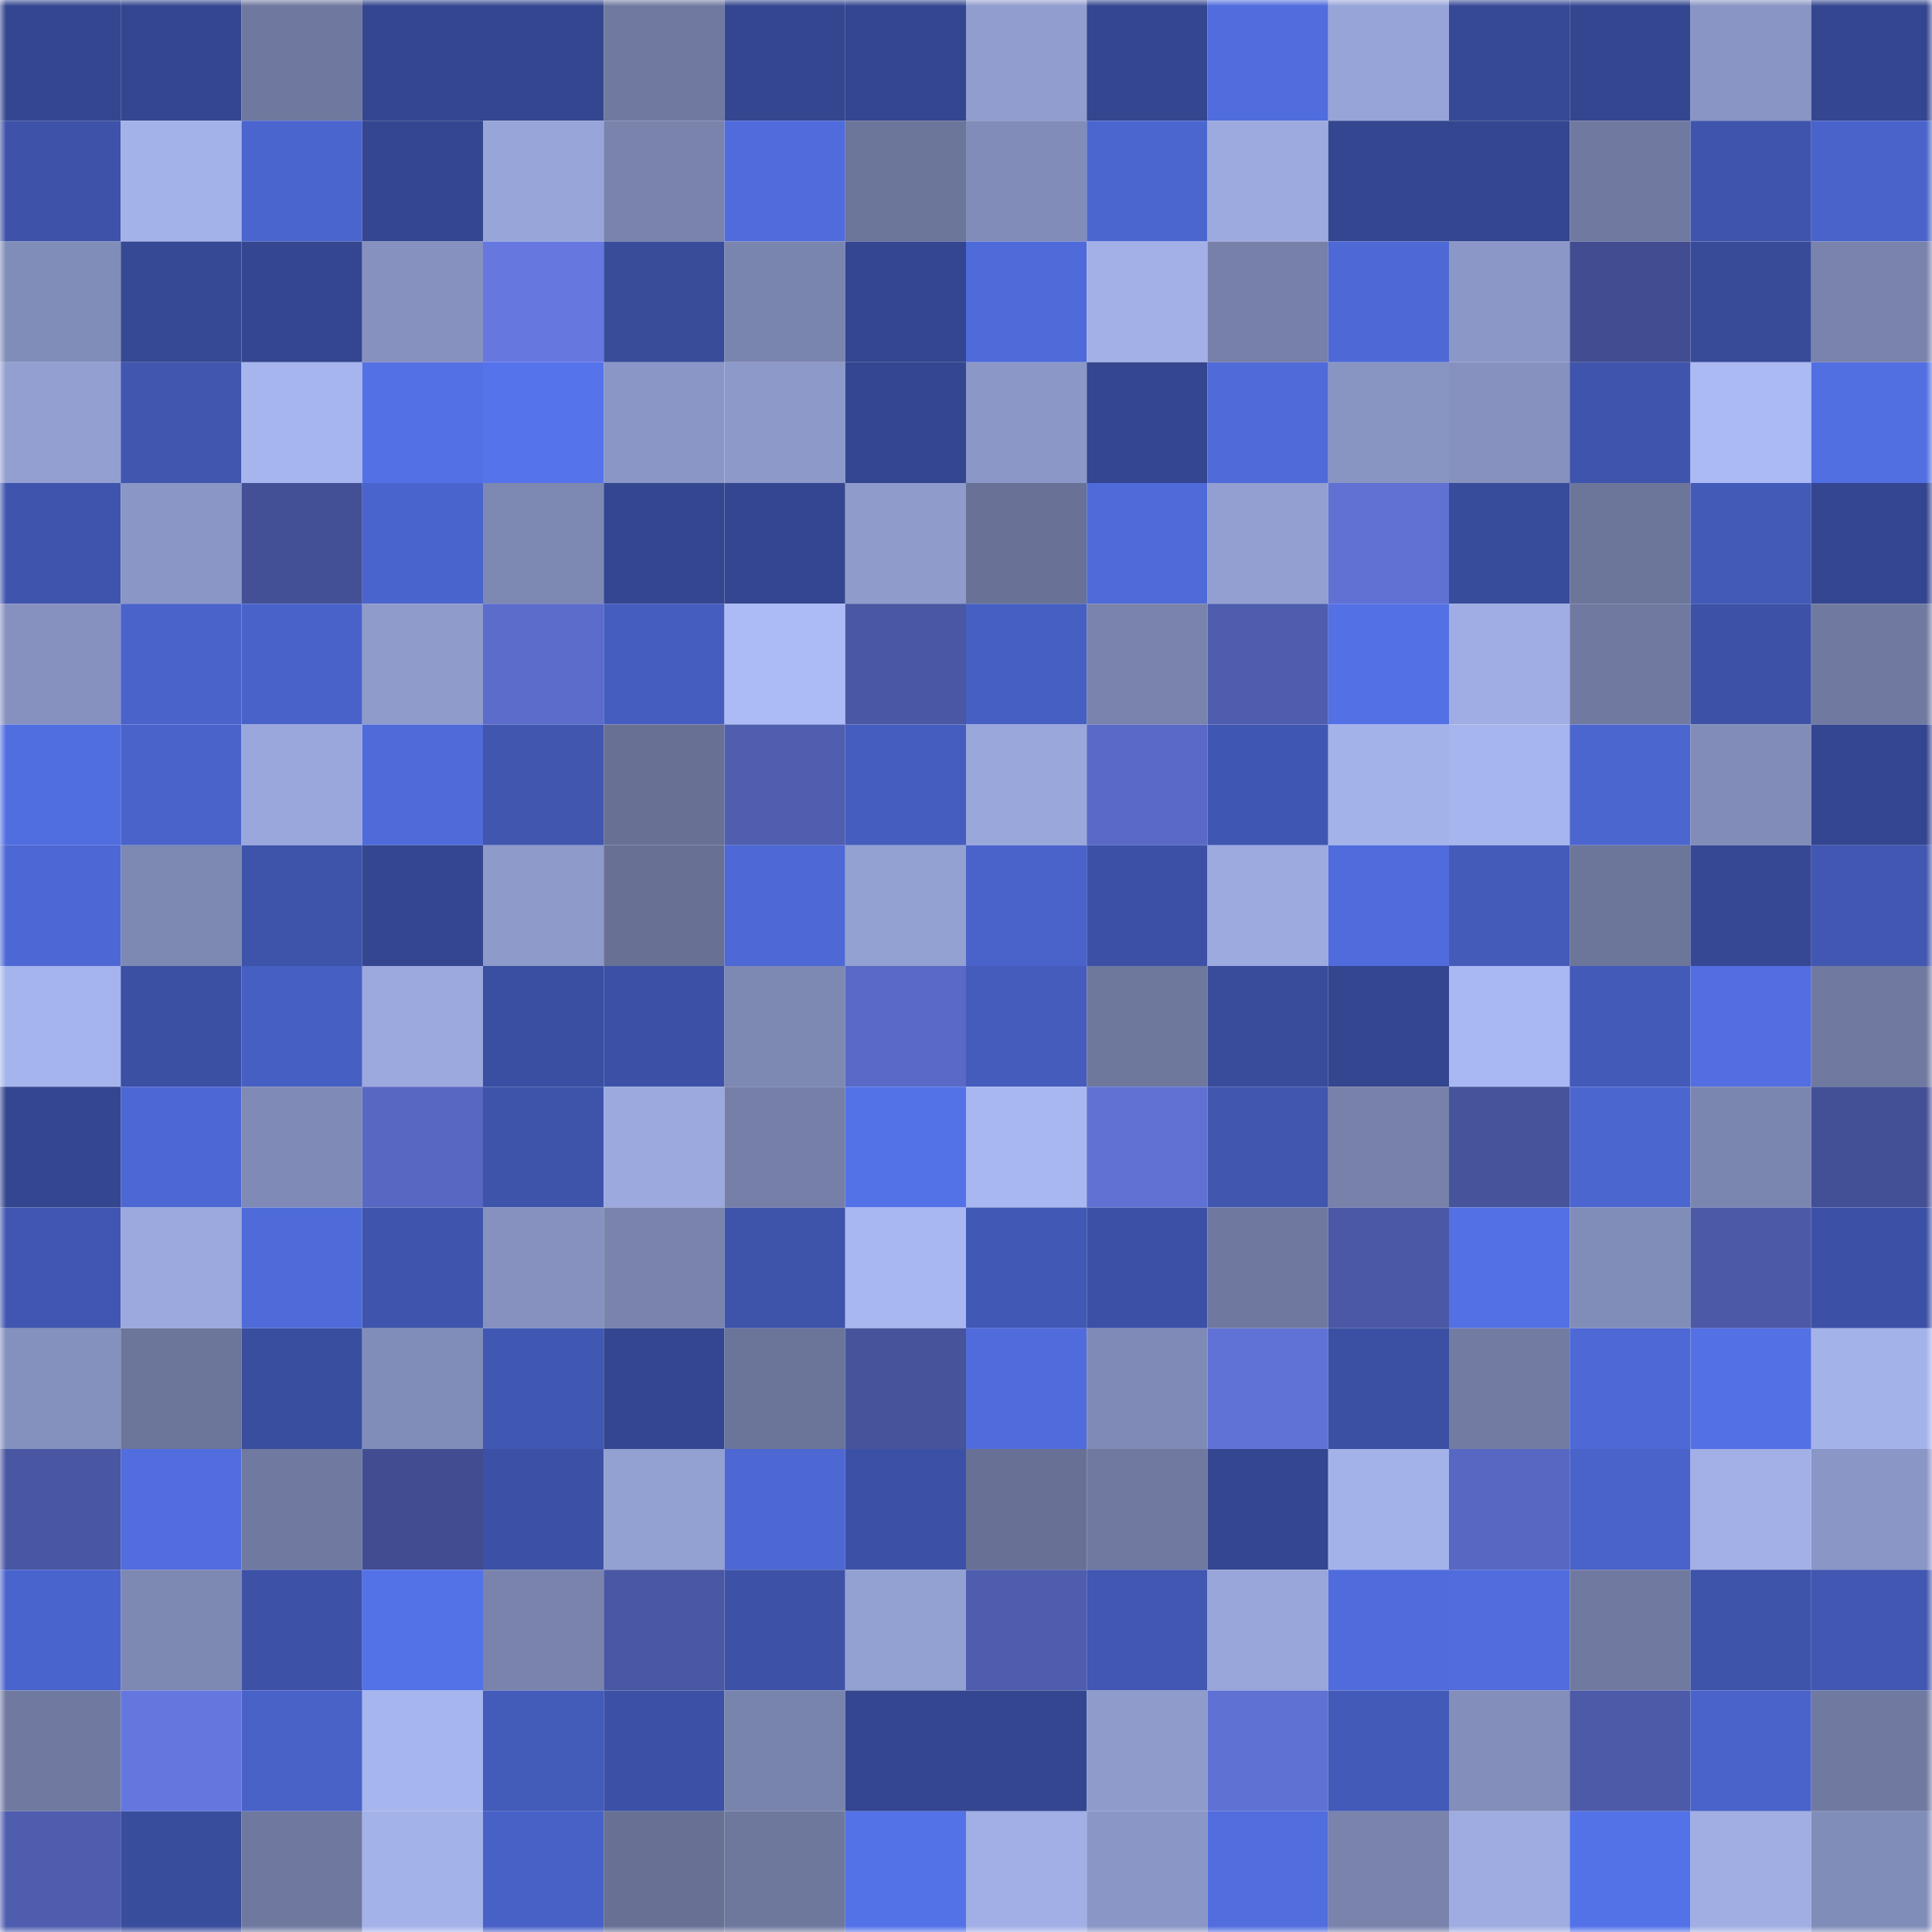 <svg viewBox="0 0 160 160" fill="none" role="img" xmlns="http://www.w3.org/2000/svg" width="240" height="240" name="farcaster%2Cserg"><mask id="588034160" mask-type="alpha" maskUnits="userSpaceOnUse" x="0" y="0" width="160" height="160"><rect width="160" height="160" fill="#FFFFFF"></rect></mask><g mask="url(#588034160)"><rect x="0" y="0" width="10" height="10" fill="#34468f"></rect><rect x="10" y="0" width="10" height="10" fill="#34468f"></rect><rect x="20" y="0" width="10" height="10" fill="#6f789e"></rect><rect x="30" y="0" width="10" height="10" fill="#34468f"></rect><rect x="40" y="0" width="10" height="10" fill="#34468f"></rect><rect x="50" y="0" width="10" height="10" fill="#707aa0"></rect><rect x="60" y="0" width="10" height="10" fill="#34468f"></rect><rect x="70" y="0" width="10" height="10" fill="#34468f"></rect><rect x="80" y="0" width="10" height="10" fill="#919dce"></rect><rect x="90" y="0" width="10" height="10" fill="#34468f"></rect><rect x="100" y="0" width="10" height="10" fill="#506cdd"></rect><rect x="110" y="0" width="10" height="10" fill="#97a4d8"></rect><rect x="120" y="0" width="10" height="10" fill="#364996"></rect><rect x="130" y="0" width="10" height="10" fill="#34468f"></rect><rect x="140" y="0" width="10" height="10" fill="#8995c4"></rect><rect x="150" y="0" width="10" height="10" fill="#34468f"></rect><rect x="0" y="10" width="10" height="10" fill="#3d52a8"></rect><rect x="10" y="10" width="10" height="10" fill="#a4b2ea"></rect><rect x="20" y="10" width="10" height="10" fill="#4b65cf"></rect><rect x="30" y="10" width="10" height="10" fill="#34468f"></rect><rect x="40" y="10" width="10" height="10" fill="#98a5d9"></rect><rect x="50" y="10" width="10" height="10" fill="#7983ac"></rect><rect x="60" y="10" width="10" height="10" fill="#506bdb"></rect><rect x="70" y="10" width="10" height="10" fill="#6c759a"></rect><rect x="80" y="10" width="10" height="10" fill="#818cb8"></rect><rect x="90" y="10" width="10" height="10" fill="#4c66d0"></rect><rect x="100" y="10" width="10" height="10" fill="#9caadf"></rect><rect x="110" y="10" width="10" height="10" fill="#34468f"></rect><rect x="120" y="10" width="10" height="10" fill="#34468f"></rect><rect x="130" y="10" width="10" height="10" fill="#707aa0"></rect><rect x="140" y="10" width="10" height="10" fill="#3f55ad"></rect><rect x="150" y="10" width="10" height="10" fill="#4963ca"></rect><rect x="0" y="20" width="10" height="10" fill="#818db9"></rect><rect x="10" y="20" width="10" height="10" fill="#364994"></rect><rect x="20" y="20" width="10" height="10" fill="#34468f"></rect><rect x="30" y="20" width="10" height="10" fill="#8691bf"></rect><rect x="40" y="20" width="10" height="10" fill="#6678e0"></rect><rect x="50" y="20" width="10" height="10" fill="#384c9a"></rect><rect x="60" y="20" width="10" height="10" fill="#7a85af"></rect><rect x="70" y="20" width="10" height="10" fill="#34468f"></rect><rect x="80" y="20" width="10" height="10" fill="#4f6ad9"></rect><rect x="90" y="20" width="10" height="10" fill="#a2b0e7"></rect><rect x="100" y="20" width="10" height="10" fill="#7680a8"></rect><rect x="110" y="20" width="10" height="10" fill="#4e69d6"></rect><rect x="120" y="20" width="10" height="10" fill="#8b98c7"></rect><rect x="130" y="20" width="10" height="10" fill="#424d91"></rect><rect x="140" y="20" width="10" height="10" fill="#384b99"></rect><rect x="150" y="20" width="10" height="10" fill="#7983ac"></rect><rect x="0" y="30" width="10" height="10" fill="#929fd0"></rect><rect x="10" y="30" width="10" height="10" fill="#4056af"></rect><rect x="20" y="30" width="10" height="10" fill="#a7b5ee"></rect><rect x="30" y="30" width="10" height="10" fill="#5370e5"></rect><rect x="40" y="30" width="10" height="10" fill="#5573eb"></rect><rect x="50" y="30" width="10" height="10" fill="#8a96c5"></rect><rect x="60" y="30" width="10" height="10" fill="#8d99c9"></rect><rect x="70" y="30" width="10" height="10" fill="#34468f"></rect><rect x="80" y="30" width="10" height="10" fill="#8b97c7"></rect><rect x="90" y="30" width="10" height="10" fill="#34468f"></rect><rect x="100" y="30" width="10" height="10" fill="#4f6ad9"></rect><rect x="110" y="30" width="10" height="10" fill="#8894c2"></rect><rect x="120" y="30" width="10" height="10" fill="#8691bf"></rect><rect x="130" y="30" width="10" height="10" fill="#3f54ac"></rect><rect x="140" y="30" width="10" height="10" fill="#abbaf5"></rect><rect x="150" y="30" width="10" height="10" fill="#526fe2"></rect><rect x="0" y="40" width="10" height="10" fill="#3f55ad"></rect><rect x="10" y="40" width="10" height="10" fill="#8a96c5"></rect><rect x="20" y="40" width="10" height="10" fill="#445095"></rect><rect x="30" y="40" width="10" height="10" fill="#4a64cd"></rect><rect x="40" y="40" width="10" height="10" fill="#7e89b3"></rect><rect x="50" y="40" width="10" height="10" fill="#34468f"></rect><rect x="60" y="40" width="10" height="10" fill="#344690"></rect><rect x="70" y="40" width="10" height="10" fill="#8e9bcb"></rect><rect x="80" y="40" width="10" height="10" fill="#697296"></rect><rect x="90" y="40" width="10" height="10" fill="#4f6ad9"></rect><rect x="100" y="40" width="10" height="10" fill="#939fd1"></rect><rect x="110" y="40" width="10" height="10" fill="#6071d3"></rect><rect x="120" y="40" width="10" height="10" fill="#384c9c"></rect><rect x="130" y="40" width="10" height="10" fill="#6c759a"></rect><rect x="140" y="40" width="10" height="10" fill="#435ab7"></rect><rect x="150" y="40" width="10" height="10" fill="#34468f"></rect><rect x="0" y="50" width="10" height="10" fill="#8691bf"></rect><rect x="10" y="50" width="10" height="10" fill="#4963ca"></rect><rect x="20" y="50" width="10" height="10" fill="#4962c9"></rect><rect x="30" y="50" width="10" height="10" fill="#8e9bcb"></rect><rect x="40" y="50" width="10" height="10" fill="#5c6ccb"></rect><rect x="50" y="50" width="10" height="10" fill="#455dbe"></rect><rect x="60" y="50" width="10" height="10" fill="#acbbf5"></rect><rect x="70" y="50" width="10" height="10" fill="#4a57a2"></rect><rect x="80" y="50" width="10" height="10" fill="#465fc2"></rect><rect x="90" y="50" width="10" height="10" fill="#7983ac"></rect><rect x="100" y="50" width="10" height="10" fill="#4f5dae"></rect><rect x="110" y="50" width="10" height="10" fill="#5370e5"></rect><rect x="120" y="50" width="10" height="10" fill="#a0ade4"></rect><rect x="130" y="50" width="10" height="10" fill="#707aa0"></rect><rect x="140" y="50" width="10" height="10" fill="#3d52a7"></rect><rect x="150" y="50" width="10" height="10" fill="#707aa0"></rect><rect x="0" y="60" width="10" height="10" fill="#516ee0"></rect><rect x="10" y="60" width="10" height="10" fill="#4963ca"></rect><rect x="20" y="60" width="10" height="10" fill="#9aa7dc"></rect><rect x="30" y="60" width="10" height="10" fill="#4f6ad9"></rect><rect x="40" y="60" width="10" height="10" fill="#4056af"></rect><rect x="50" y="60" width="10" height="10" fill="#687194"></rect><rect x="60" y="60" width="10" height="10" fill="#505eaf"></rect><rect x="70" y="60" width="10" height="10" fill="#455dbe"></rect><rect x="80" y="60" width="10" height="10" fill="#9aa7db"></rect><rect x="90" y="60" width="10" height="10" fill="#5969c5"></rect><rect x="100" y="60" width="10" height="10" fill="#4057b2"></rect><rect x="110" y="60" width="10" height="10" fill="#a4b2ea"></rect><rect x="120" y="60" width="10" height="10" fill="#a6b5ed"></rect><rect x="130" y="60" width="10" height="10" fill="#4c66d0"></rect><rect x="140" y="60" width="10" height="10" fill="#818cb8"></rect><rect x="150" y="60" width="10" height="10" fill="#34468f"></rect><rect x="0" y="70" width="10" height="10" fill="#4d68d4"></rect><rect x="10" y="70" width="10" height="10" fill="#7d88b3"></rect><rect x="20" y="70" width="10" height="10" fill="#3e54ab"></rect><rect x="30" y="70" width="10" height="10" fill="#34468f"></rect><rect x="40" y="70" width="10" height="10" fill="#8d9aca"></rect><rect x="50" y="70" width="10" height="10" fill="#687194"></rect><rect x="60" y="70" width="10" height="10" fill="#4e69d6"></rect><rect x="70" y="70" width="10" height="10" fill="#93a0d2"></rect><rect x="80" y="70" width="10" height="10" fill="#4a63cb"></rect><rect x="90" y="70" width="10" height="10" fill="#3c51a6"></rect><rect x="100" y="70" width="10" height="10" fill="#9daae0"></rect><rect x="110" y="70" width="10" height="10" fill="#506cdc"></rect><rect x="120" y="70" width="10" height="10" fill="#445bba"></rect><rect x="130" y="70" width="10" height="10" fill="#6c759a"></rect><rect x="140" y="70" width="10" height="10" fill="#364894"></rect><rect x="150" y="70" width="10" height="10" fill="#4157b2"></rect><rect x="0" y="80" width="10" height="10" fill="#a5b4ec"></rect><rect x="10" y="80" width="10" height="10" fill="#3b50a3"></rect><rect x="20" y="80" width="10" height="10" fill="#465fc2"></rect><rect x="30" y="80" width="10" height="10" fill="#9ba9de"></rect><rect x="40" y="80" width="10" height="10" fill="#3a4fa1"></rect><rect x="50" y="80" width="10" height="10" fill="#3c51a6"></rect><rect x="60" y="80" width="10" height="10" fill="#7d88b3"></rect><rect x="70" y="80" width="10" height="10" fill="#5969c5"></rect><rect x="80" y="80" width="10" height="10" fill="#455cbd"></rect><rect x="90" y="80" width="10" height="10" fill="#6e789d"></rect><rect x="100" y="80" width="10" height="10" fill="#394c9c"></rect><rect x="110" y="80" width="10" height="10" fill="#34468f"></rect><rect x="120" y="80" width="10" height="10" fill="#a9b8f2"></rect><rect x="130" y="80" width="10" height="10" fill="#435ab8"></rect><rect x="140" y="80" width="10" height="10" fill="#526ee1"></rect><rect x="150" y="80" width="10" height="10" fill="#707aa0"></rect><rect x="0" y="90" width="10" height="10" fill="#34468f"></rect><rect x="10" y="90" width="10" height="10" fill="#4d67d3"></rect><rect x="20" y="90" width="10" height="10" fill="#7f8ab6"></rect><rect x="30" y="90" width="10" height="10" fill="#5868c2"></rect><rect x="40" y="90" width="10" height="10" fill="#3e54ab"></rect><rect x="50" y="90" width="10" height="10" fill="#9ba9de"></rect><rect x="60" y="90" width="10" height="10" fill="#757fa7"></rect><rect x="70" y="90" width="10" height="10" fill="#5472e8"></rect><rect x="80" y="90" width="10" height="10" fill="#a8b7f0"></rect><rect x="90" y="90" width="10" height="10" fill="#6071d3"></rect><rect x="100" y="90" width="10" height="10" fill="#4056af"></rect><rect x="110" y="90" width="10" height="10" fill="#7781a9"></rect><rect x="120" y="90" width="10" height="10" fill="#47549c"></rect><rect x="130" y="90" width="10" height="10" fill="#4c66d0"></rect><rect x="140" y="90" width="10" height="10" fill="#7b86b0"></rect><rect x="150" y="90" width="10" height="10" fill="#445096"></rect><rect x="0" y="100" width="10" height="10" fill="#4056b0"></rect><rect x="10" y="100" width="10" height="10" fill="#9ba9de"></rect><rect x="20" y="100" width="10" height="10" fill="#4f6bda"></rect><rect x="30" y="100" width="10" height="10" fill="#3f54ac"></rect><rect x="40" y="100" width="10" height="10" fill="#8691bf"></rect><rect x="50" y="100" width="10" height="10" fill="#7983ac"></rect><rect x="60" y="100" width="10" height="10" fill="#3e53aa"></rect><rect x="70" y="100" width="10" height="10" fill="#a8b7f0"></rect><rect x="80" y="100" width="10" height="10" fill="#4158b4"></rect><rect x="90" y="100" width="10" height="10" fill="#3c51a6"></rect><rect x="100" y="100" width="10" height="10" fill="#6f799f"></rect><rect x="110" y="100" width="10" height="10" fill="#4b58a5"></rect><rect x="120" y="100" width="10" height="10" fill="#5370e4"></rect><rect x="130" y="100" width="10" height="10" fill="#818db9"></rect><rect x="140" y="100" width="10" height="10" fill="#4b59a6"></rect><rect x="150" y="100" width="10" height="10" fill="#3c51a6"></rect><rect x="0" y="110" width="10" height="10" fill="#8490bd"></rect><rect x="10" y="110" width="10" height="10" fill="#6c759a"></rect><rect x="20" y="110" width="10" height="10" fill="#3a4e9f"></rect><rect x="30" y="110" width="10" height="10" fill="#818db9"></rect><rect x="40" y="110" width="10" height="10" fill="#4158b3"></rect><rect x="50" y="110" width="10" height="10" fill="#34468f"></rect><rect x="60" y="110" width="10" height="10" fill="#6b7499"></rect><rect x="70" y="110" width="10" height="10" fill="#47549c"></rect><rect x="80" y="110" width="10" height="10" fill="#506bdc"></rect><rect x="90" y="110" width="10" height="10" fill="#7f8ab6"></rect><rect x="100" y="110" width="10" height="10" fill="#6172d6"></rect><rect x="110" y="110" width="10" height="10" fill="#3b50a3"></rect><rect x="120" y="110" width="10" height="10" fill="#727ca3"></rect><rect x="130" y="110" width="10" height="10" fill="#4e69d6"></rect><rect x="140" y="110" width="10" height="10" fill="#5370e5"></rect><rect x="150" y="110" width="10" height="10" fill="#a4b2ea"></rect><rect x="0" y="120" width="10" height="10" fill="#4956a1"></rect><rect x="10" y="120" width="10" height="10" fill="#516ddf"></rect><rect x="20" y="120" width="10" height="10" fill="#707aa0"></rect><rect x="30" y="120" width="10" height="10" fill="#424d91"></rect><rect x="40" y="120" width="10" height="10" fill="#3c51a6"></rect><rect x="50" y="120" width="10" height="10" fill="#93a0d2"></rect><rect x="60" y="120" width="10" height="10" fill="#4d67d3"></rect><rect x="70" y="120" width="10" height="10" fill="#3c51a6"></rect><rect x="80" y="120" width="10" height="10" fill="#687195"></rect><rect x="90" y="120" width="10" height="10" fill="#707aa0"></rect><rect x="100" y="120" width="10" height="10" fill="#34468f"></rect><rect x="110" y="120" width="10" height="10" fill="#a4b2ea"></rect><rect x="120" y="120" width="10" height="10" fill="#5868c2"></rect><rect x="130" y="120" width="10" height="10" fill="#4963ca"></rect><rect x="140" y="120" width="10" height="10" fill="#a2b0e7"></rect><rect x="150" y="120" width="10" height="10" fill="#8a96c5"></rect><rect x="0" y="130" width="10" height="10" fill="#4a64cd"></rect><rect x="10" y="130" width="10" height="10" fill="#7d88b3"></rect><rect x="20" y="130" width="10" height="10" fill="#3d52a7"></rect><rect x="30" y="130" width="10" height="10" fill="#5472e8"></rect><rect x="40" y="130" width="10" height="10" fill="#7983ac"></rect><rect x="50" y="130" width="10" height="10" fill="#4a57a2"></rect><rect x="60" y="130" width="10" height="10" fill="#3d52a7"></rect><rect x="70" y="130" width="10" height="10" fill="#93a0d2"></rect><rect x="80" y="130" width="10" height="10" fill="#4f5dae"></rect><rect x="90" y="130" width="10" height="10" fill="#4157b2"></rect><rect x="100" y="130" width="10" height="10" fill="#99a6da"></rect><rect x="110" y="130" width="10" height="10" fill="#506cdc"></rect><rect x="120" y="130" width="10" height="10" fill="#506cdd"></rect><rect x="130" y="130" width="10" height="10" fill="#707aa0"></rect><rect x="140" y="130" width="10" height="10" fill="#3e54ab"></rect><rect x="150" y="130" width="10" height="10" fill="#4157b2"></rect><rect x="0" y="140" width="10" height="10" fill="#707aa0"></rect><rect x="10" y="140" width="10" height="10" fill="#6577df"></rect><rect x="20" y="140" width="10" height="10" fill="#4962c8"></rect><rect x="30" y="140" width="10" height="10" fill="#a6b5ed"></rect><rect x="40" y="140" width="10" height="10" fill="#435bb9"></rect><rect x="50" y="140" width="10" height="10" fill="#3c51a6"></rect><rect x="60" y="140" width="10" height="10" fill="#7984ad"></rect><rect x="70" y="140" width="10" height="10" fill="#34468f"></rect><rect x="80" y="140" width="10" height="10" fill="#344690"></rect><rect x="90" y="140" width="10" height="10" fill="#8e9bcb"></rect><rect x="100" y="140" width="10" height="10" fill="#6071d4"></rect><rect x="110" y="140" width="10" height="10" fill="#435ab8"></rect><rect x="120" y="140" width="10" height="10" fill="#838eba"></rect><rect x="130" y="140" width="10" height="10" fill="#4c5aa8"></rect><rect x="140" y="140" width="10" height="10" fill="#4a63ca"></rect><rect x="150" y="140" width="10" height="10" fill="#707aa0"></rect><rect x="0" y="150" width="10" height="10" fill="#4f5daf"></rect><rect x="10" y="150" width="10" height="10" fill="#394d9d"></rect><rect x="20" y="150" width="10" height="10" fill="#6f799f"></rect><rect x="30" y="150" width="10" height="10" fill="#a4b2ea"></rect><rect x="40" y="150" width="10" height="10" fill="#4861c7"></rect><rect x="50" y="150" width="10" height="10" fill="#687194"></rect><rect x="60" y="150" width="10" height="10" fill="#6e789d"></rect><rect x="70" y="150" width="10" height="10" fill="#5472e8"></rect><rect x="80" y="150" width="10" height="10" fill="#a1afe6"></rect><rect x="90" y="150" width="10" height="10" fill="#8a96c5"></rect><rect x="100" y="150" width="10" height="10" fill="#516dde"></rect><rect x="110" y="150" width="10" height="10" fill="#7983ac"></rect><rect x="120" y="150" width="10" height="10" fill="#9eace1"></rect><rect x="130" y="150" width="10" height="10" fill="#5472e8"></rect><rect x="140" y="150" width="10" height="10" fill="#a0aee4"></rect><rect x="150" y="150" width="10" height="10" fill="#818db9"></rect></g></svg>